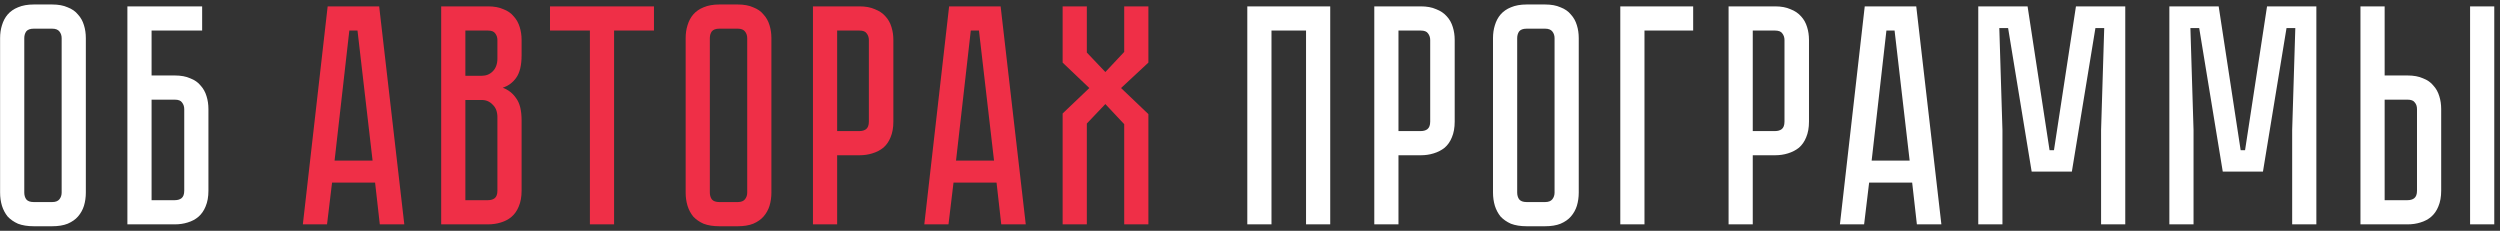 <?xml version="1.0" encoding="UTF-8"?> <svg xmlns="http://www.w3.org/2000/svg" width="390" height="36" viewBox="0 0 390 36" fill="none"><rect x="0" y="0" width="390" height="36" fill="#333333" stroke="none"/> <path d="M8.148 0.7C9.095 0.7 9.896 0.847 10.549 1.141C11.235 1.402 11.774 1.778 12.166 2.268C12.591 2.725 12.901 3.281 13.097 3.934C13.293 4.555 13.391 5.224 13.391 5.943V30.051C13.391 30.77 13.293 31.456 13.097 32.109C12.901 32.73 12.591 33.285 12.166 33.775C11.774 34.232 11.235 34.608 10.549 34.902C9.896 35.163 9.095 35.294 8.148 35.294H5.257C4.31 35.294 3.493 35.163 2.807 34.902C2.154 34.608 1.615 34.232 1.19 33.775C0.798 33.285 0.504 32.73 0.308 32.109C0.112 31.456 0.014 30.77 0.014 30.051V5.943C0.014 5.224 0.112 4.555 0.308 3.934C0.504 3.281 0.798 2.725 1.19 2.268C1.615 1.778 2.154 1.402 2.807 1.141C3.493 0.847 4.31 0.7 5.257 0.7H8.148ZM8.148 31.521C8.671 31.521 9.046 31.374 9.275 31.08C9.504 30.786 9.618 30.443 9.618 30.051V5.943C9.618 5.551 9.504 5.208 9.275 4.914C9.046 4.62 8.671 4.473 8.148 4.473H5.257C4.702 4.473 4.31 4.62 4.081 4.914C3.885 5.208 3.787 5.551 3.787 5.943V30.051C3.787 30.443 3.885 30.786 4.081 31.08C4.31 31.374 4.702 31.521 5.257 31.521H8.148ZM27.272 11.774C28.219 11.774 29.019 11.921 29.673 12.215C30.359 12.476 30.898 12.852 31.29 13.342C31.714 13.799 32.025 14.355 32.221 15.008C32.417 15.629 32.515 16.298 32.515 17.017V29.757C32.515 30.704 32.368 31.521 32.074 32.207C31.812 32.86 31.437 33.399 30.947 33.824C30.489 34.216 29.934 34.51 29.281 34.706C28.66 34.902 27.99 35 27.272 35H19.873V0.994H31.535V4.767H23.646V11.774H27.272ZM28.742 17.017C28.742 16.625 28.627 16.282 28.399 15.988C28.203 15.694 27.827 15.547 27.272 15.547H23.646V31.227H27.272C27.696 31.227 28.039 31.129 28.301 30.933C28.595 30.704 28.742 30.312 28.742 29.757V17.017ZM207.515 0.994V35H203.742V4.767H198.352V35H194.579V0.994H207.515ZM226.933 18.977C226.933 19.924 226.786 20.741 226.492 21.427C226.231 22.08 225.855 22.619 225.365 23.044C224.875 23.436 224.303 23.73 223.65 23.926C223.029 24.122 222.36 24.22 221.641 24.22H218.162V35H214.389V0.994H221.641C222.588 0.994 223.389 1.141 224.042 1.435C224.728 1.696 225.283 2.072 225.708 2.562C226.133 3.019 226.443 3.575 226.639 4.228C226.835 4.849 226.933 5.518 226.933 6.237V18.977ZM223.111 6.237C223.111 5.845 222.997 5.502 222.768 5.208C222.572 4.914 222.196 4.767 221.641 4.767H218.162V20.447H221.641C222.066 20.447 222.409 20.349 222.67 20.153C222.964 19.924 223.111 19.532 223.111 18.977V6.237ZM241.042 0.7C241.989 0.7 242.789 0.847 243.443 1.141C244.129 1.402 244.668 1.778 245.06 2.268C245.484 2.725 245.795 3.281 245.991 3.934C246.187 4.555 246.285 5.224 246.285 5.943V30.051C246.285 30.77 246.187 31.456 245.991 32.109C245.795 32.73 245.484 33.285 245.06 33.775C244.668 34.232 244.129 34.608 243.443 34.902C242.789 35.163 241.989 35.294 241.042 35.294H238.151C237.203 35.294 236.387 35.163 235.701 34.902C235.047 34.608 234.508 34.232 234.084 33.775C233.692 33.285 233.398 32.73 233.202 32.109C233.006 31.456 232.908 30.77 232.908 30.051V5.943C232.908 5.224 233.006 4.555 233.202 3.934C233.398 3.281 233.692 2.725 234.084 2.268C234.508 1.778 235.047 1.402 235.701 1.141C236.387 0.847 237.203 0.7 238.151 0.7H241.042ZM241.042 31.521C241.564 31.521 241.94 31.374 242.169 31.08C242.397 30.786 242.512 30.443 242.512 30.051V5.943C242.512 5.551 242.397 5.208 242.169 4.914C241.94 4.62 241.564 4.473 241.042 4.473H238.151C237.595 4.473 237.203 4.62 236.975 4.914C236.779 5.208 236.681 5.551 236.681 5.943V30.051C236.681 30.443 236.779 30.786 236.975 31.08C237.203 31.374 237.595 31.521 238.151 31.521H241.042ZM264.134 0.994V4.767H256.539V35H252.766V0.994H264.134ZM282.202 18.977C282.202 19.924 282.055 20.741 281.761 21.427C281.499 22.08 281.124 22.619 280.634 23.044C280.144 23.436 279.572 23.73 278.919 23.926C278.298 24.122 277.628 24.22 276.91 24.22H273.431V35H269.658V0.994H276.91C277.857 0.994 278.657 1.141 279.311 1.435C279.997 1.696 280.552 2.072 280.977 2.562C281.401 3.019 281.712 3.575 281.908 4.228C282.104 4.849 282.202 5.518 282.202 6.237V18.977ZM278.38 6.237C278.38 5.845 278.265 5.502 278.037 5.208C277.841 4.914 277.465 4.767 276.91 4.767H273.431V20.447H276.91C277.334 20.447 277.677 20.349 277.939 20.153C278.233 19.924 278.38 19.532 278.38 18.977V6.237ZM299.033 35L298.298 28.483H291.585L290.801 35H287.028L290.899 0.994H298.935L302.855 35H299.033ZM291.977 25.053H297.906L295.554 4.767H294.28L291.977 25.053ZM323.848 0.994H331.541V35H327.768V20.3L328.258 4.375H326.886L323.211 26.768H316.939L313.264 4.375H311.892L312.382 20.3V35H308.609V0.994H316.302L319.732 23.436H320.418L323.848 0.994ZM353.659 0.994H361.352V35H357.579V20.3L358.069 4.375H356.697L353.022 26.768H346.75L343.075 4.375H341.703L342.193 20.3V35H338.42V0.994H346.113L349.543 23.436H350.229L353.659 0.994ZM375.582 11.774C376.529 11.774 377.33 11.921 377.983 12.215C378.669 12.476 379.208 12.852 379.6 13.342C380.025 13.799 380.335 14.355 380.531 15.008C380.727 15.629 380.825 16.298 380.825 17.017V29.757C380.825 30.704 380.678 31.521 380.384 32.207C380.123 32.86 379.747 33.399 379.257 33.824C378.8 34.216 378.244 34.51 377.591 34.706C376.97 34.902 376.301 35 375.582 35H368.232V0.994H372.005V11.774H375.582ZM377.052 17.017C377.052 16.592 376.938 16.249 376.709 15.988C376.513 15.694 376.137 15.547 375.582 15.547H372.005V31.227H375.582C376.007 31.227 376.35 31.129 376.611 30.933C376.905 30.704 377.052 30.312 377.052 29.757V17.017ZM389.106 0.994V35H385.333V0.994H389.106Z" fill="white"></path> <path d="M59.249 35L58.514 28.483H51.801L51.017 35H47.244L51.115 0.994H59.151L63.071 35H59.249ZM52.193 25.053H58.122L55.77 4.767H54.496L52.193 25.053ZM76.126 0.994C77.073 0.994 77.873 1.141 78.527 1.435C79.213 1.696 79.752 2.072 80.144 2.562C80.568 3.019 80.879 3.575 81.075 4.228C81.271 4.849 81.369 5.518 81.369 6.237V8.638C81.369 10.173 81.091 11.333 80.536 12.117C80.013 12.868 79.311 13.391 78.429 13.685C79.311 14.012 80.013 14.567 80.536 15.351C81.091 16.102 81.369 17.246 81.369 18.781V29.757C81.369 30.704 81.222 31.521 80.928 32.207C80.666 32.86 80.291 33.399 79.801 33.824C79.343 34.216 78.788 34.51 78.135 34.706C77.514 34.902 76.844 35 76.126 35H68.825V0.994H76.126ZM77.596 18.291C77.596 17.442 77.351 16.788 76.861 16.331C76.403 15.841 75.832 15.596 75.146 15.596H72.598V31.227H76.126C76.55 31.227 76.893 31.129 77.155 30.933C77.449 30.704 77.596 30.312 77.596 29.757V18.291ZM77.596 6.237C77.596 5.845 77.481 5.502 77.253 5.208C77.057 4.914 76.681 4.767 76.126 4.767H72.598V11.823H75.146C75.832 11.823 76.403 11.594 76.861 11.137C77.351 10.647 77.596 9.977 77.596 9.128V6.237ZM85.8 0.994H102.02V4.767H95.796V35H92.023V4.767H85.8V0.994ZM115.096 0.7C116.044 0.7 116.844 0.847 117.497 1.141C118.183 1.402 118.722 1.778 119.114 2.268C119.539 2.725 119.849 3.281 120.045 3.934C120.241 4.555 120.339 5.224 120.339 5.943V30.051C120.339 30.77 120.241 31.456 120.045 32.109C119.849 32.73 119.539 33.285 119.114 33.775C118.722 34.232 118.183 34.608 117.497 34.902C116.844 35.163 116.044 35.294 115.096 35.294H112.205C111.258 35.294 110.441 35.163 109.755 34.902C109.102 34.608 108.563 34.232 108.138 33.775C107.746 33.285 107.452 32.73 107.256 32.109C107.06 31.456 106.962 30.77 106.962 30.051V5.943C106.962 5.224 107.06 4.555 107.256 3.934C107.452 3.281 107.746 2.725 108.138 2.268C108.563 1.778 109.102 1.402 109.755 1.141C110.441 0.847 111.258 0.7 112.205 0.7H115.096ZM115.096 31.521C115.619 31.521 115.995 31.374 116.223 31.08C116.452 30.786 116.566 30.443 116.566 30.051V5.943C116.566 5.551 116.452 5.208 116.223 4.914C115.995 4.62 115.619 4.473 115.096 4.473H112.205C111.65 4.473 111.258 4.62 111.029 4.914C110.833 5.208 110.735 5.551 110.735 5.943V30.051C110.735 30.443 110.833 30.786 111.029 31.08C111.258 31.374 111.65 31.521 112.205 31.521H115.096ZM139.365 18.977C139.365 19.924 139.218 20.741 138.924 21.427C138.662 22.08 138.287 22.619 137.797 23.044C137.307 23.436 136.735 23.73 136.082 23.926C135.461 24.122 134.791 24.22 134.073 24.22H130.594V35H126.821V0.994H134.073C135.02 0.994 135.82 1.141 136.474 1.435C137.16 1.696 137.715 2.072 138.14 2.562C138.564 3.019 138.875 3.575 139.071 4.228C139.267 4.849 139.365 5.518 139.365 6.237V18.977ZM135.543 6.237C135.543 5.845 135.428 5.502 135.2 5.208C135.004 4.914 134.628 4.767 134.073 4.767H130.594V20.447H134.073C134.497 20.447 134.84 20.349 135.102 20.153C135.396 19.924 135.543 19.532 135.543 18.977V6.237ZM156.196 35L155.461 28.483H148.748L147.964 35H144.191L148.062 0.994H156.098L160.018 35H156.196ZM149.14 25.053H155.069L152.717 4.767H151.443L149.14 25.053ZM179.149 9.765L174.886 13.734L179.149 17.801V35H175.376V19.369L172.436 16.233L169.545 19.271V35H165.772V17.703L169.937 13.734L165.772 9.765V0.994H169.545V8.197L172.436 11.235L175.376 8.099V0.994H179.149V9.765Z" fill="#EF2F47"></path> </svg> 